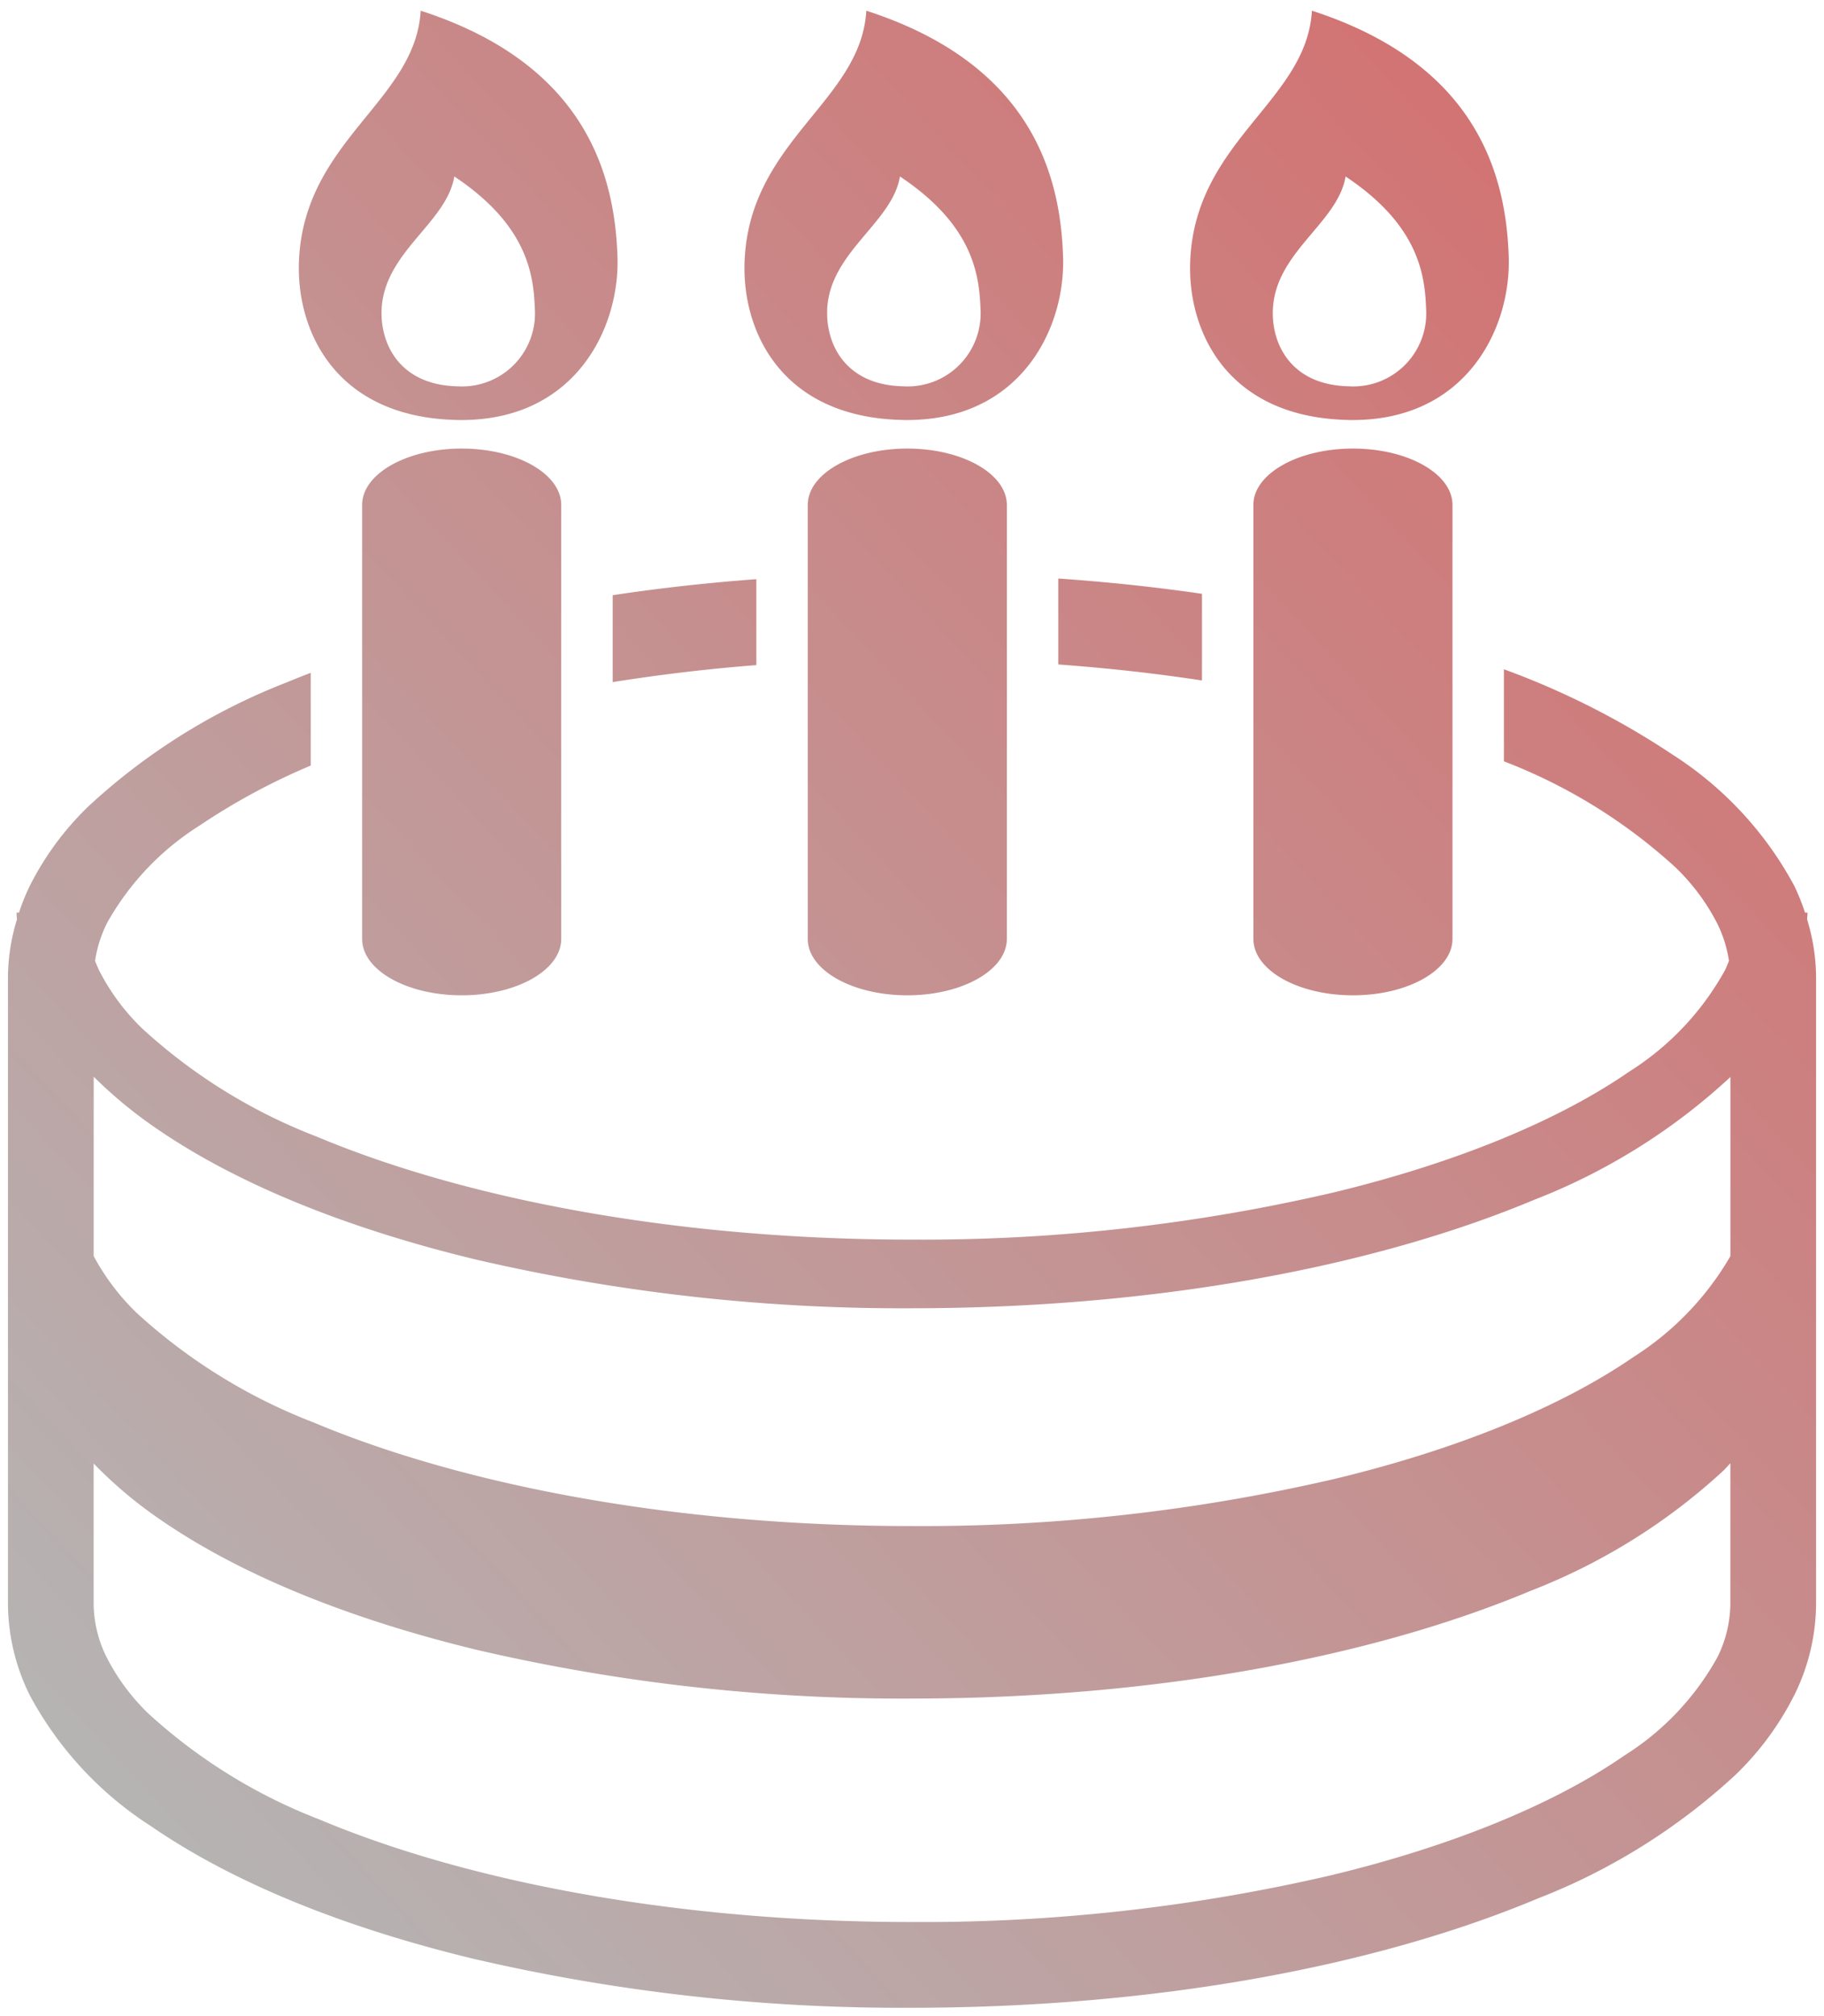 <svg xmlns="http://www.w3.org/2000/svg" xmlns:xlink="http://www.w3.org/1999/xlink" width="114.671" height="126.675" viewBox="0 0 114.671 126.675">
  <defs>
    <linearGradient id="linear-gradient" x1="0.862" x2="0" y2="0.87" gradientUnits="objectBoundingBox">
      <stop offset="0" stop-color="#d46f6f"/>
      <stop offset="1" stop-color="#b5b5b5"/>
    </linearGradient>
  </defs>
  <path id="合体_12" data-name="合体 12" d="M1807.256-25.583c-8.171-1.975-15.11-4.785-20.253-8.325a22.291,22.291,0,0,1-7.63-8.231A13.084,13.084,0,0,1,1778-47.9V-87.249a12.569,12.569,0,0,1,.565-3.644c-.006-.145-.026-.285-.026-.429h.154a14.054,14.054,0,0,1,.68-1.683,18.569,18.569,0,0,1,3.68-4.992,39.212,39.212,0,0,1,12.457-7.789c.5-.209,1.01-.409,1.525-.609v5.83a40.976,40.976,0,0,0-6.973,3.76,17.083,17.083,0,0,0-5.847,6.161,8.065,8.065,0,0,0-.74,2.35c.082.2.158.4.256.6a13.715,13.715,0,0,0,2.736,3.677,34.509,34.509,0,0,0,10.918,6.759c9.441,3.965,22.747,6.488,37.451,6.484a114.1,114.1,0,0,0,26.445-2.95c7.748-1.862,14.2-4.536,18.634-7.6a17.582,17.582,0,0,0,6.026-6.369c.1-.2.174-.4.256-.6a7.967,7.967,0,0,0-.739-2.35,13.229,13.229,0,0,0-2.631-3.53,34.062,34.062,0,0,0-10.748-6.646c-.01-.005-.021-.007-.031-.011v-5.785a50.048,50.048,0,0,1,10.623,5.376,22.332,22.332,0,0,1,7.63,8.232,14.111,14.111,0,0,1,.677,1.683h.156c0,.145-.021.285-.025.427a12.639,12.639,0,0,1,.564,3.647V-47.9a13.054,13.054,0,0,1-1.372,5.756,18.573,18.573,0,0,1-3.68,4.992,39.254,39.254,0,0,1-12.458,7.789c-10.243,4.285-24.065,6.852-39.326,6.86A118.893,118.893,0,0,1,1807.256-25.583ZM1783.388-47.9a7.624,7.624,0,0,0,.827,3.392,13.246,13.246,0,0,0,2.631,3.532,34.059,34.059,0,0,0,10.747,6.644c9.354,3.932,22.6,6.448,37.243,6.441a113.529,113.529,0,0,0,26.317-2.931c7.7-1.852,14.1-4.51,18.456-7.524a17.042,17.042,0,0,0,5.848-6.161,7.644,7.644,0,0,0,.827-3.392v-8.822c-.142.148-.275.3-.423.451a38.2,38.2,0,0,1-12.116,7.559c-10.064,4.216-23.773,6.773-38.909,6.777a117.894,117.894,0,0,1-27.328-3.053c-8.077-1.952-14.909-4.73-19.893-8.167a27.05,27.05,0,0,1-4.227-3.551Zm0-21.84a14.522,14.522,0,0,0,2.7,3.567,35.136,35.136,0,0,0,11.091,6.875c9.531,4,22.893,6.528,37.659,6.524a114.717,114.717,0,0,0,26.572-2.964c7.8-1.875,14.3-4.565,18.815-7.681a18.461,18.461,0,0,0,6.062-6.317V-81c-.016.016-.029.031-.044.047a38.74,38.74,0,0,1-12.287,7.675c-10.155,4.25-23.92,6.813-39.118,6.817a118.514,118.514,0,0,1-27.454-3.07c-8.123-1.963-15.009-4.754-20.073-8.244a28.177,28.177,0,0,1-3.92-3.236Zm72.91-19.93v-27.272c0-1.958,2.8-3.543,6.258-3.543s6.258,1.585,6.258,3.543v27.272c0,1.958-2.8,3.543-6.258,3.543S1856.3-87.708,1856.3-89.666Zm-28.015,0v-27.272c0-1.958,2.8-3.543,6.258-3.543s6.257,1.585,6.257,3.543v27.272c0,1.958-2.8,3.543-6.257,3.543S1828.283-87.708,1828.283-89.666Zm-28.016,0v-27.272c0-1.958,2.8-3.543,6.259-3.543s6.257,1.585,6.257,3.543v27.272c0,1.958-2.8,3.543-6.257,3.543S1800.268-87.708,1800.268-89.666Zm15.75-21.6c2.908-.442,5.928-.776,9.033-1.008v5.4c-3.123.244-6.138.607-9.033,1.069Zm28.015,4.35v-5.4c3.1.218,6.123.537,9.033.963v5.444C1850.172-106.353,1847.147-106.691,1844.032-106.918Zm18.224-15.363c-7.65-.162-10.118-5.621-9.929-10.011.326-7.57,7.325-10.01,7.65-15.707,10.58,3.418,12.209,10.58,12.373,15.463.148,4.5-2.666,10.259-9.808,10.259C1862.448-122.278,1862.352-122.279,1862.256-122.281Zm-4.735-6.931c-.09,2.112,1.1,4.737,4.777,4.817a4.592,4.592,0,0,0,4.855-4.934c-.078-2.35-.664-5.324-5.059-8.253C1861.606-134.653,1857.677-132.852,1857.521-129.212Zm-23.28,6.931c-7.651-.162-10.118-5.621-9.929-10.011.325-7.57,7.325-10.01,7.651-15.707,10.579,3.418,12.208,10.58,12.37,15.463.15,4.5-2.663,10.259-9.806,10.259C1834.433-122.278,1834.337-122.279,1834.241-122.281Zm-4.736-6.931c-.091,2.112,1.1,4.737,4.777,4.817a4.593,4.593,0,0,0,4.856-4.934c-.079-2.35-.664-5.324-5.06-8.253C1833.59-134.653,1829.661-132.852,1829.5-129.212Zm-23.279,6.931c-7.651-.162-10.119-5.621-9.93-10.011.326-7.57,7.325-10.01,7.652-15.707,10.58,3.418,12.207,10.58,12.371,15.463.148,4.5-2.665,10.259-9.807,10.259C1806.418-122.278,1806.322-122.279,1806.226-122.281Zm-4.736-6.931c-.09,2.112,1.1,4.737,4.778,4.817a4.589,4.589,0,0,0,4.853-4.934c-.077-2.35-.663-5.324-5.059-8.253C1805.575-134.653,1801.646-132.852,1801.49-129.212Z" transform="translate(-1777.5 148.674)" stroke="rgba(0,0,0,0)" stroke-miterlimit="10" stroke-width="1" fill="url(#linear-gradient)"/>
</svg>
